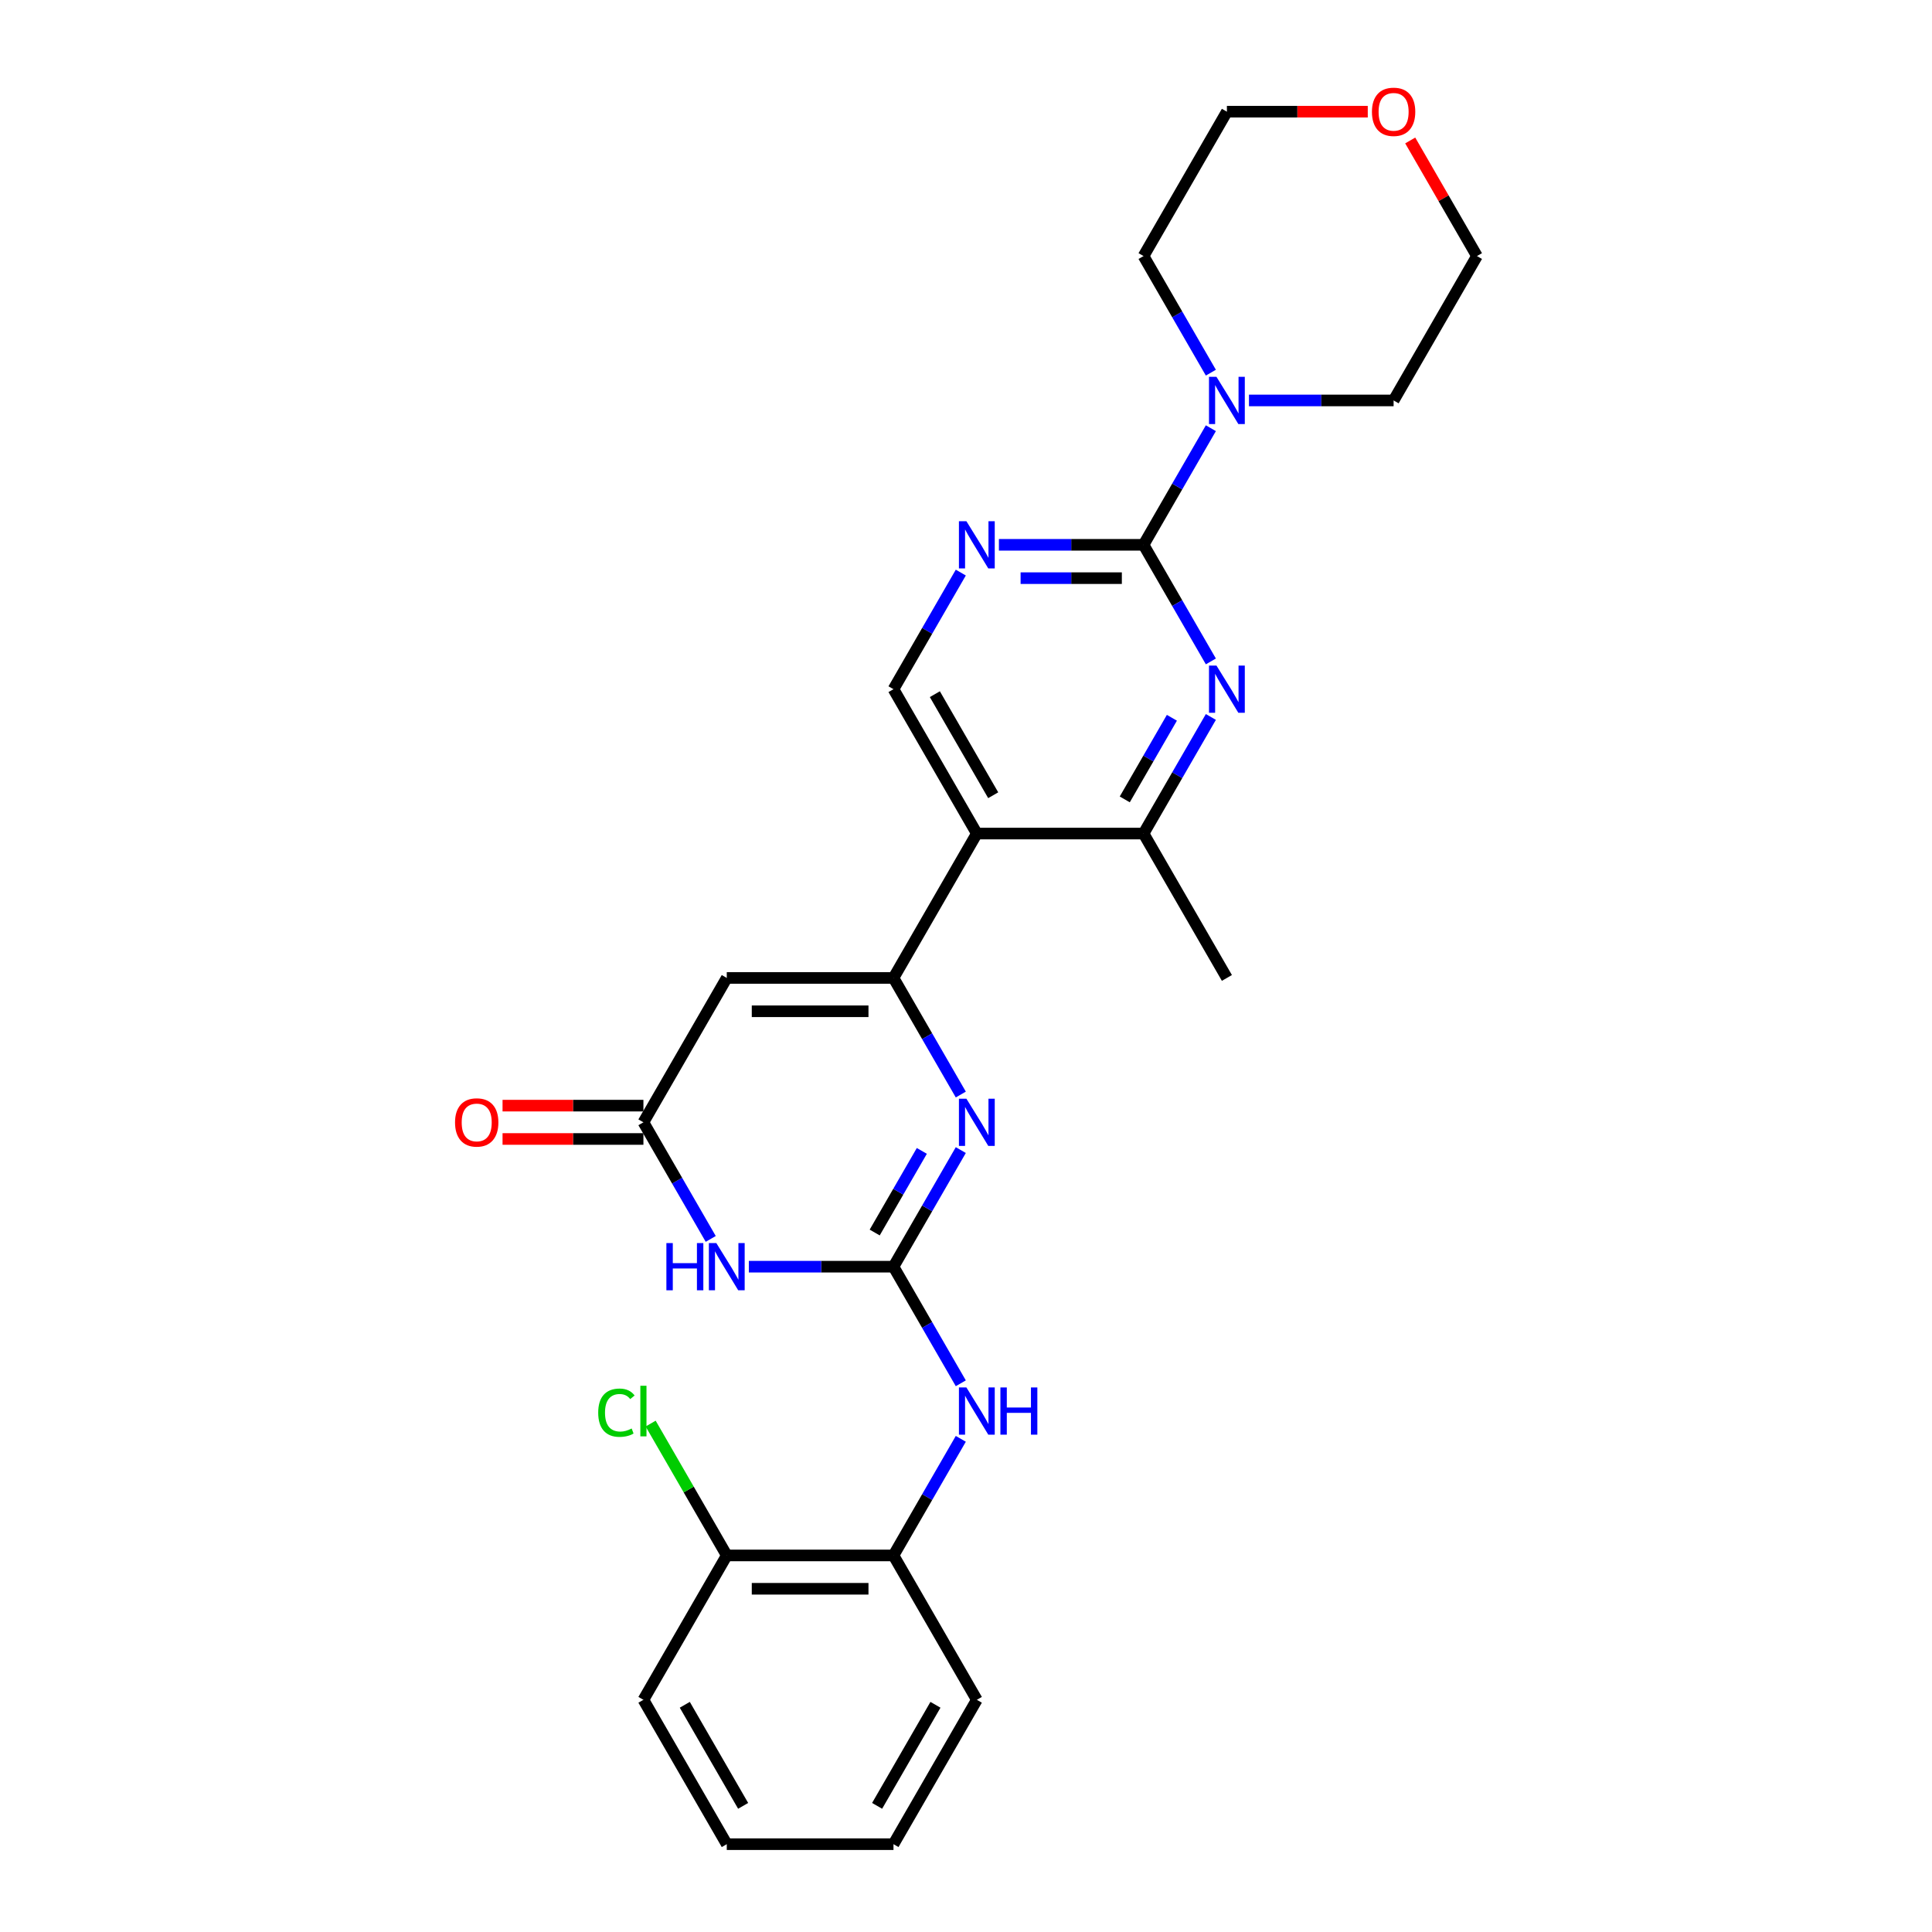 <?xml version='1.0' encoding='iso-8859-1'?>
<svg version='1.1' baseProfile='full'
              xmlns='http://www.w3.org/2000/svg'
                      xmlns:rdkit='http://www.rdkit.org/xml'
                      xmlns:xlink='http://www.w3.org/1999/xlink'
                  xml:space='preserve'
width='1000px' height='1000px' viewBox='0 0 1000 1000'>
<!-- END OF HEADER -->
<rect style='opacity:1.0;fill:#FFFFFF;stroke:none' width='1000' height='1000' x='0' y='0'> </rect>
<path class='bond-1' d='M 462.465,506.178 L 479.887,536.354' style='fill:none;fill-rule:evenodd;stroke:#000000;stroke-width:6px;stroke-linecap:butt;stroke-linejoin:miter;stroke-opacity:1' />
<path class='bond-1' d='M 479.887,536.354 L 497.309,566.53' style='fill:none;fill-rule:evenodd;stroke:#0000FF;stroke-width:6px;stroke-linecap:butt;stroke-linejoin:miter;stroke-opacity:1' />
<path class='bond-4' d='M 462.465,506.178 L 376.176,506.178' style='fill:none;fill-rule:evenodd;stroke:#000000;stroke-width:6px;stroke-linecap:butt;stroke-linejoin:miter;stroke-opacity:1' />
<path class='bond-4' d='M 449.521,523.436 L 389.12,523.436' style='fill:none;fill-rule:evenodd;stroke:#000000;stroke-width:6px;stroke-linecap:butt;stroke-linejoin:miter;stroke-opacity:1' />
<path class='bond-5' d='M 462.465,506.178 L 505.609,431.45' style='fill:none;fill-rule:evenodd;stroke:#000000;stroke-width:6px;stroke-linecap:butt;stroke-linejoin:miter;stroke-opacity:1' />
<path class='bond-0' d='M 462.465,655.634 L 479.887,625.458' style='fill:none;fill-rule:evenodd;stroke:#000000;stroke-width:6px;stroke-linecap:butt;stroke-linejoin:miter;stroke-opacity:1' />
<path class='bond-0' d='M 479.887,625.458 L 497.309,595.282' style='fill:none;fill-rule:evenodd;stroke:#0000FF;stroke-width:6px;stroke-linecap:butt;stroke-linejoin:miter;stroke-opacity:1' />
<path class='bond-0' d='M 452.746,637.952 L 464.941,616.829' style='fill:none;fill-rule:evenodd;stroke:#000000;stroke-width:6px;stroke-linecap:butt;stroke-linejoin:miter;stroke-opacity:1' />
<path class='bond-0' d='M 464.941,616.829 L 477.137,595.706' style='fill:none;fill-rule:evenodd;stroke:#0000FF;stroke-width:6px;stroke-linecap:butt;stroke-linejoin:miter;stroke-opacity:1' />
<path class='bond-11' d='M 462.465,655.634 L 479.887,685.81' style='fill:none;fill-rule:evenodd;stroke:#000000;stroke-width:6px;stroke-linecap:butt;stroke-linejoin:miter;stroke-opacity:1' />
<path class='bond-11' d='M 479.887,685.81 L 497.309,715.986' style='fill:none;fill-rule:evenodd;stroke:#0000FF;stroke-width:6px;stroke-linecap:butt;stroke-linejoin:miter;stroke-opacity:1' />
<path class='bond-28' d='M 462.465,655.634 L 425.033,655.634' style='fill:none;fill-rule:evenodd;stroke:#000000;stroke-width:6px;stroke-linecap:butt;stroke-linejoin:miter;stroke-opacity:1' />
<path class='bond-28' d='M 425.033,655.634 L 387.601,655.634' style='fill:none;fill-rule:evenodd;stroke:#0000FF;stroke-width:6px;stroke-linecap:butt;stroke-linejoin:miter;stroke-opacity:1' />
<path class='bond-2' d='M 367.876,641.258 L 350.454,611.082' style='fill:none;fill-rule:evenodd;stroke:#0000FF;stroke-width:6px;stroke-linecap:butt;stroke-linejoin:miter;stroke-opacity:1' />
<path class='bond-2' d='M 350.454,611.082 L 333.032,580.906' style='fill:none;fill-rule:evenodd;stroke:#000000;stroke-width:6px;stroke-linecap:butt;stroke-linejoin:miter;stroke-opacity:1' />
<path class='bond-3' d='M 591.897,281.995 L 554.465,281.995' style='fill:none;fill-rule:evenodd;stroke:#000000;stroke-width:6px;stroke-linecap:butt;stroke-linejoin:miter;stroke-opacity:1' />
<path class='bond-3' d='M 554.465,281.995 L 517.033,281.995' style='fill:none;fill-rule:evenodd;stroke:#0000FF;stroke-width:6px;stroke-linecap:butt;stroke-linejoin:miter;stroke-opacity:1' />
<path class='bond-3' d='M 580.667,299.252 L 554.465,299.252' style='fill:none;fill-rule:evenodd;stroke:#000000;stroke-width:6px;stroke-linecap:butt;stroke-linejoin:miter;stroke-opacity:1' />
<path class='bond-3' d='M 554.465,299.252 L 528.263,299.252' style='fill:none;fill-rule:evenodd;stroke:#0000FF;stroke-width:6px;stroke-linecap:butt;stroke-linejoin:miter;stroke-opacity:1' />
<path class='bond-10' d='M 591.897,281.995 L 609.319,251.819' style='fill:none;fill-rule:evenodd;stroke:#000000;stroke-width:6px;stroke-linecap:butt;stroke-linejoin:miter;stroke-opacity:1' />
<path class='bond-10' d='M 609.319,251.819 L 626.741,221.642' style='fill:none;fill-rule:evenodd;stroke:#0000FF;stroke-width:6px;stroke-linecap:butt;stroke-linejoin:miter;stroke-opacity:1' />
<path class='bond-27' d='M 591.897,281.995 L 609.319,312.171' style='fill:none;fill-rule:evenodd;stroke:#000000;stroke-width:6px;stroke-linecap:butt;stroke-linejoin:miter;stroke-opacity:1' />
<path class='bond-27' d='M 609.319,312.171 L 626.741,342.347' style='fill:none;fill-rule:evenodd;stroke:#0000FF;stroke-width:6px;stroke-linecap:butt;stroke-linejoin:miter;stroke-opacity:1' />
<path class='bond-7' d='M 376.176,506.178 L 333.032,580.906' style='fill:none;fill-rule:evenodd;stroke:#000000;stroke-width:6px;stroke-linecap:butt;stroke-linejoin:miter;stroke-opacity:1' />
<path class='bond-9' d='M 505.609,431.45 L 591.897,431.45' style='fill:none;fill-rule:evenodd;stroke:#000000;stroke-width:6px;stroke-linecap:butt;stroke-linejoin:miter;stroke-opacity:1' />
<path class='bond-12' d='M 505.609,431.45 L 462.465,356.723' style='fill:none;fill-rule:evenodd;stroke:#000000;stroke-width:6px;stroke-linecap:butt;stroke-linejoin:miter;stroke-opacity:1' />
<path class='bond-12' d='M 514.083,411.612 L 483.882,359.303' style='fill:none;fill-rule:evenodd;stroke:#000000;stroke-width:6px;stroke-linecap:butt;stroke-linejoin:miter;stroke-opacity:1' />
<path class='bond-6' d='M 626.741,371.098 L 609.319,401.274' style='fill:none;fill-rule:evenodd;stroke:#0000FF;stroke-width:6px;stroke-linecap:butt;stroke-linejoin:miter;stroke-opacity:1' />
<path class='bond-6' d='M 609.319,401.274 L 591.897,431.45' style='fill:none;fill-rule:evenodd;stroke:#000000;stroke-width:6px;stroke-linecap:butt;stroke-linejoin:miter;stroke-opacity:1' />
<path class='bond-6' d='M 606.569,371.522 L 594.374,392.645' style='fill:none;fill-rule:evenodd;stroke:#0000FF;stroke-width:6px;stroke-linecap:butt;stroke-linejoin:miter;stroke-opacity:1' />
<path class='bond-6' d='M 594.374,392.645 L 582.178,413.769' style='fill:none;fill-rule:evenodd;stroke:#000000;stroke-width:6px;stroke-linecap:butt;stroke-linejoin:miter;stroke-opacity:1' />
<path class='bond-14' d='M 333.032,572.277 L 296.575,572.277' style='fill:none;fill-rule:evenodd;stroke:#000000;stroke-width:6px;stroke-linecap:butt;stroke-linejoin:miter;stroke-opacity:1' />
<path class='bond-14' d='M 296.575,572.277 L 260.118,572.277' style='fill:none;fill-rule:evenodd;stroke:#FF0000;stroke-width:6px;stroke-linecap:butt;stroke-linejoin:miter;stroke-opacity:1' />
<path class='bond-14' d='M 333.032,589.535 L 296.575,589.535' style='fill:none;fill-rule:evenodd;stroke:#000000;stroke-width:6px;stroke-linecap:butt;stroke-linejoin:miter;stroke-opacity:1' />
<path class='bond-14' d='M 296.575,589.535 L 260.118,589.535' style='fill:none;fill-rule:evenodd;stroke:#FF0000;stroke-width:6px;stroke-linecap:butt;stroke-linejoin:miter;stroke-opacity:1' />
<path class='bond-8' d='M 497.309,296.37 L 479.887,326.546' style='fill:none;fill-rule:evenodd;stroke:#0000FF;stroke-width:6px;stroke-linecap:butt;stroke-linejoin:miter;stroke-opacity:1' />
<path class='bond-8' d='M 479.887,326.546 L 462.465,356.723' style='fill:none;fill-rule:evenodd;stroke:#000000;stroke-width:6px;stroke-linecap:butt;stroke-linejoin:miter;stroke-opacity:1' />
<path class='bond-20' d='M 591.897,431.45 L 635.041,506.178' style='fill:none;fill-rule:evenodd;stroke:#000000;stroke-width:6px;stroke-linecap:butt;stroke-linejoin:miter;stroke-opacity:1' />
<path class='bond-18' d='M 626.741,192.891 L 609.319,162.715' style='fill:none;fill-rule:evenodd;stroke:#0000FF;stroke-width:6px;stroke-linecap:butt;stroke-linejoin:miter;stroke-opacity:1' />
<path class='bond-18' d='M 609.319,162.715 L 591.897,132.539' style='fill:none;fill-rule:evenodd;stroke:#000000;stroke-width:6px;stroke-linecap:butt;stroke-linejoin:miter;stroke-opacity:1' />
<path class='bond-19' d='M 646.466,207.267 L 683.898,207.267' style='fill:none;fill-rule:evenodd;stroke:#0000FF;stroke-width:6px;stroke-linecap:butt;stroke-linejoin:miter;stroke-opacity:1' />
<path class='bond-19' d='M 683.898,207.267 L 721.33,207.267' style='fill:none;fill-rule:evenodd;stroke:#000000;stroke-width:6px;stroke-linecap:butt;stroke-linejoin:miter;stroke-opacity:1' />
<path class='bond-13' d='M 497.309,744.737 L 479.887,774.914' style='fill:none;fill-rule:evenodd;stroke:#0000FF;stroke-width:6px;stroke-linecap:butt;stroke-linejoin:miter;stroke-opacity:1' />
<path class='bond-13' d='M 479.887,774.914 L 462.465,805.09' style='fill:none;fill-rule:evenodd;stroke:#000000;stroke-width:6px;stroke-linecap:butt;stroke-linejoin:miter;stroke-opacity:1' />
<path class='bond-15' d='M 462.465,805.09 L 376.176,805.09' style='fill:none;fill-rule:evenodd;stroke:#000000;stroke-width:6px;stroke-linecap:butt;stroke-linejoin:miter;stroke-opacity:1' />
<path class='bond-15' d='M 449.521,822.347 L 389.12,822.347' style='fill:none;fill-rule:evenodd;stroke:#000000;stroke-width:6px;stroke-linecap:butt;stroke-linejoin:miter;stroke-opacity:1' />
<path class='bond-21' d='M 462.465,805.09 L 505.609,879.818' style='fill:none;fill-rule:evenodd;stroke:#000000;stroke-width:6px;stroke-linecap:butt;stroke-linejoin:miter;stroke-opacity:1' />
<path class='bond-17' d='M 376.176,805.09 L 356.477,770.969' style='fill:none;fill-rule:evenodd;stroke:#000000;stroke-width:6px;stroke-linecap:butt;stroke-linejoin:miter;stroke-opacity:1' />
<path class='bond-17' d='M 356.477,770.969 L 336.777,736.848' style='fill:none;fill-rule:evenodd;stroke:#00CC00;stroke-width:6px;stroke-linecap:butt;stroke-linejoin:miter;stroke-opacity:1' />
<path class='bond-24' d='M 376.176,805.09 L 333.032,879.818' style='fill:none;fill-rule:evenodd;stroke:#000000;stroke-width:6px;stroke-linecap:butt;stroke-linejoin:miter;stroke-opacity:1' />
<path class='bond-16' d='M 729.928,72.704 L 747.201,102.622' style='fill:none;fill-rule:evenodd;stroke:#FF0000;stroke-width:6px;stroke-linecap:butt;stroke-linejoin:miter;stroke-opacity:1' />
<path class='bond-16' d='M 747.201,102.622 L 764.474,132.539' style='fill:none;fill-rule:evenodd;stroke:#000000;stroke-width:6px;stroke-linecap:butt;stroke-linejoin:miter;stroke-opacity:1' />
<path class='bond-29' d='M 707.955,57.811 L 671.498,57.811' style='fill:none;fill-rule:evenodd;stroke:#FF0000;stroke-width:6px;stroke-linecap:butt;stroke-linejoin:miter;stroke-opacity:1' />
<path class='bond-29' d='M 671.498,57.811 L 635.041,57.811' style='fill:none;fill-rule:evenodd;stroke:#000000;stroke-width:6px;stroke-linecap:butt;stroke-linejoin:miter;stroke-opacity:1' />
<path class='bond-22' d='M 591.897,132.539 L 635.041,57.811' style='fill:none;fill-rule:evenodd;stroke:#000000;stroke-width:6px;stroke-linecap:butt;stroke-linejoin:miter;stroke-opacity:1' />
<path class='bond-23' d='M 721.33,207.267 L 764.474,132.539' style='fill:none;fill-rule:evenodd;stroke:#000000;stroke-width:6px;stroke-linecap:butt;stroke-linejoin:miter;stroke-opacity:1' />
<path class='bond-25' d='M 505.609,879.818 L 462.465,954.545' style='fill:none;fill-rule:evenodd;stroke:#000000;stroke-width:6px;stroke-linecap:butt;stroke-linejoin:miter;stroke-opacity:1' />
<path class='bond-25' d='M 484.192,882.398 L 453.991,934.707' style='fill:none;fill-rule:evenodd;stroke:#000000;stroke-width:6px;stroke-linecap:butt;stroke-linejoin:miter;stroke-opacity:1' />
<path class='bond-30' d='M 333.032,879.818 L 376.176,954.545' style='fill:none;fill-rule:evenodd;stroke:#000000;stroke-width:6px;stroke-linecap:butt;stroke-linejoin:miter;stroke-opacity:1' />
<path class='bond-30' d='M 354.449,882.398 L 384.65,934.707' style='fill:none;fill-rule:evenodd;stroke:#000000;stroke-width:6px;stroke-linecap:butt;stroke-linejoin:miter;stroke-opacity:1' />
<path class='bond-26' d='M 462.465,954.545 L 376.176,954.545' style='fill:none;fill-rule:evenodd;stroke:#000000;stroke-width:6px;stroke-linecap:butt;stroke-linejoin:miter;stroke-opacity:1' />
<path  class='atom-2' d='M 500.207 568.688
L 508.215 581.631
Q 509.008 582.908, 510.286 585.221
Q 511.563 587.533, 511.632 587.671
L 511.632 568.688
L 514.876 568.688
L 514.876 593.125
L 511.528 593.125
L 502.934 578.973
Q 501.933 577.317, 500.863 575.418
Q 499.827 573.52, 499.517 572.933
L 499.517 593.125
L 496.341 593.125
L 496.341 568.688
L 500.207 568.688
' fill='#0000FF'/>
<path  class='atom-3' d='M 344.923 643.416
L 348.236 643.416
L 348.236 653.805
L 360.731 653.805
L 360.731 643.416
L 364.044 643.416
L 364.044 667.852
L 360.731 667.852
L 360.731 656.566
L 348.236 656.566
L 348.236 667.852
L 344.923 667.852
L 344.923 643.416
' fill='#0000FF'/>
<path  class='atom-3' d='M 370.775 643.416
L 378.782 656.359
Q 379.576 657.636, 380.853 659.948
Q 382.13 662.261, 382.199 662.399
L 382.199 643.416
L 385.444 643.416
L 385.444 667.852
L 382.096 667.852
L 373.501 653.701
Q 372.5 652.044, 371.43 650.146
Q 370.395 648.248, 370.084 647.661
L 370.084 667.852
L 366.909 667.852
L 366.909 643.416
L 370.775 643.416
' fill='#0000FF'/>
<path  class='atom-7' d='M 629.64 344.504
L 637.647 357.447
Q 638.441 358.724, 639.718 361.037
Q 640.995 363.349, 641.064 363.488
L 641.064 344.504
L 644.309 344.504
L 644.309 368.941
L 640.961 368.941
L 632.366 354.79
Q 631.365 353.133, 630.295 351.235
Q 629.26 349.336, 628.949 348.749
L 628.949 368.941
L 625.774 368.941
L 625.774 344.504
L 629.64 344.504
' fill='#0000FF'/>
<path  class='atom-9' d='M 500.207 269.776
L 508.215 282.719
Q 509.008 283.997, 510.286 286.309
Q 511.563 288.622, 511.632 288.76
L 511.632 269.776
L 514.876 269.776
L 514.876 294.213
L 511.528 294.213
L 502.934 280.062
Q 501.933 278.405, 500.863 276.507
Q 499.827 274.608, 499.517 274.022
L 499.517 294.213
L 496.341 294.213
L 496.341 269.776
L 500.207 269.776
' fill='#0000FF'/>
<path  class='atom-11' d='M 629.64 195.048
L 637.647 207.992
Q 638.441 209.269, 639.718 211.581
Q 640.995 213.894, 641.064 214.032
L 641.064 195.048
L 644.309 195.048
L 644.309 219.485
L 640.961 219.485
L 632.366 205.334
Q 631.365 203.677, 630.295 201.779
Q 629.26 199.88, 628.949 199.294
L 628.949 219.485
L 625.774 219.485
L 625.774 195.048
L 629.64 195.048
' fill='#0000FF'/>
<path  class='atom-12' d='M 500.207 718.143
L 508.215 731.087
Q 509.008 732.364, 510.286 734.676
Q 511.563 736.989, 511.632 737.127
L 511.632 718.143
L 514.876 718.143
L 514.876 742.58
L 511.528 742.58
L 502.934 728.429
Q 501.933 726.772, 500.863 724.874
Q 499.827 722.976, 499.517 722.389
L 499.517 742.58
L 496.341 742.58
L 496.341 718.143
L 500.207 718.143
' fill='#0000FF'/>
<path  class='atom-12' d='M 517.81 718.143
L 521.123 718.143
L 521.123 728.533
L 533.618 728.533
L 533.618 718.143
L 536.931 718.143
L 536.931 742.58
L 533.618 742.58
L 533.618 731.294
L 521.123 731.294
L 521.123 742.58
L 517.81 742.58
L 517.81 718.143
' fill='#0000FF'/>
<path  class='atom-15' d='M 235.526 580.975
Q 235.526 575.108, 238.426 571.829
Q 241.325 568.55, 246.744 568.55
Q 252.163 568.55, 255.062 571.829
Q 257.961 575.108, 257.961 580.975
Q 257.961 586.912, 255.027 590.294
Q 252.094 593.642, 246.744 593.642
Q 241.359 593.642, 238.426 590.294
Q 235.526 586.946, 235.526 580.975
M 246.744 590.881
Q 250.471 590.881, 252.473 588.396
Q 254.51 585.876, 254.51 580.975
Q 254.51 576.178, 252.473 573.761
Q 250.471 571.311, 246.744 571.311
Q 243.016 571.311, 240.98 573.727
Q 238.978 576.143, 238.978 580.975
Q 238.978 585.911, 240.98 588.396
Q 243.016 590.881, 246.744 590.881
' fill='#FF0000'/>
<path  class='atom-17' d='M 710.112 57.88
Q 710.112 52.013, 713.011 48.733
Q 715.911 45.455, 721.33 45.455
Q 726.748 45.455, 729.648 48.733
Q 732.547 52.013, 732.547 57.88
Q 732.547 63.817, 729.613 67.199
Q 726.679 70.547, 721.33 70.547
Q 715.945 70.547, 713.011 67.199
Q 710.112 63.851, 710.112 57.88
M 721.33 67.786
Q 725.057 67.786, 727.059 65.301
Q 729.095 62.781, 729.095 57.88
Q 729.095 53.082, 727.059 50.666
Q 725.057 48.216, 721.33 48.216
Q 717.602 48.216, 715.565 50.632
Q 713.564 53.048, 713.564 57.88
Q 713.564 62.816, 715.565 65.301
Q 717.602 67.786, 721.33 67.786
' fill='#FF0000'/>
<path  class='atom-18' d='M 309.631 731.207
Q 309.631 725.133, 312.461 721.957
Q 315.326 718.747, 320.745 718.747
Q 325.784 718.747, 328.476 722.303
L 326.198 724.166
Q 324.231 721.578, 320.745 721.578
Q 317.052 721.578, 315.084 724.063
Q 313.151 726.513, 313.151 731.207
Q 313.151 736.04, 315.153 738.525
Q 317.19 741.01, 321.124 741.01
Q 323.817 741.01, 326.957 739.388
L 327.924 741.976
Q 326.647 742.805, 324.714 743.288
Q 322.781 743.771, 320.641 743.771
Q 315.326 743.771, 312.461 740.527
Q 309.631 737.282, 309.631 731.207
' fill='#00CC00'/>
<path  class='atom-18' d='M 331.444 717.263
L 334.62 717.263
L 334.62 743.46
L 331.444 743.46
L 331.444 717.263
' fill='#00CC00'/>
</svg>
